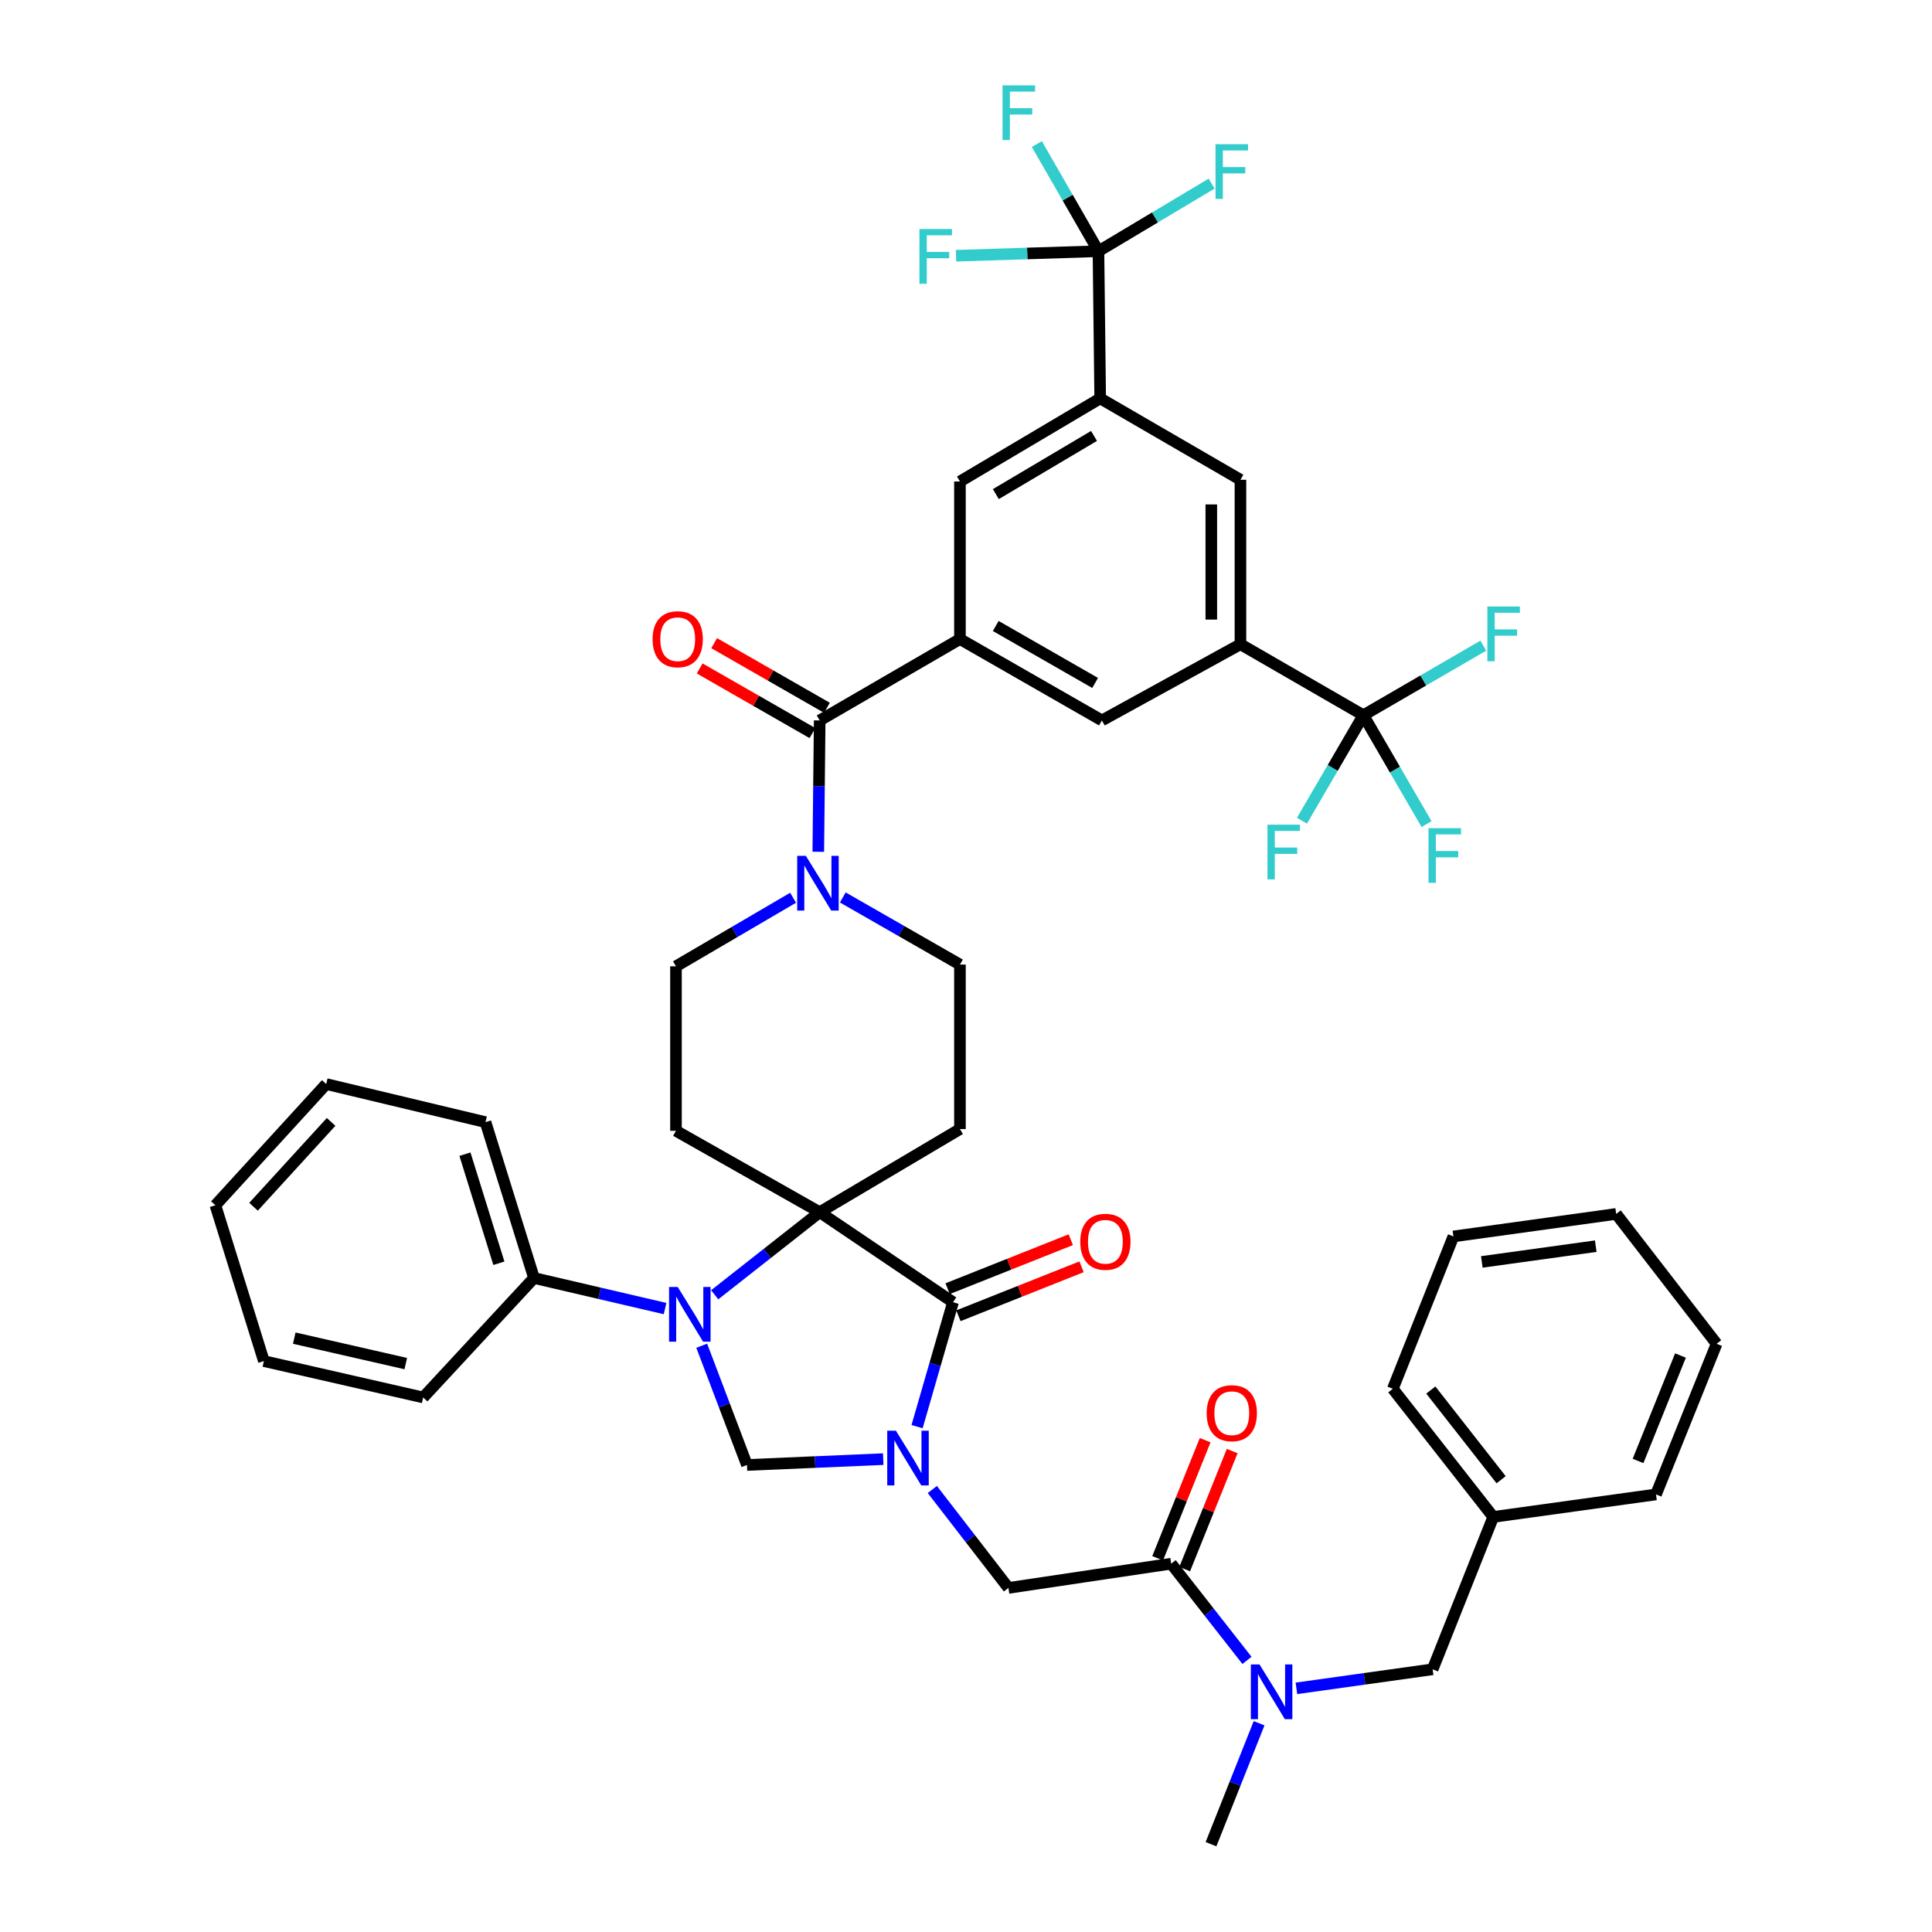 <?xml version='1.0' encoding='iso-8859-1'?>
<svg version='1.1' baseProfile='full'
              xmlns='http://www.w3.org/2000/svg'
                      xmlns:rdkit='http://www.rdkit.org/xml'
                      xmlns:xlink='http://www.w3.org/1999/xlink'
                  xml:space='preserve'
width='1000px' height='1000px' viewBox='0 0 1000 1000'>
<!-- END OF HEADER -->
<rect style='opacity:1.0;fill:#FFFFFF;stroke:none' width='1000' height='1000' x='0' y='0'> </rect>
<path class='bond-0' d='M 568.558,130.026 L 569.455,206.203' style='fill:none;fill-rule:evenodd;stroke:#000000;stroke-width:6px;stroke-linecap:butt;stroke-linejoin:miter;stroke-opacity:1' />
<path class='bond-1' d='M 568.558,130.026 L 531.702,131.199' style='fill:none;fill-rule:evenodd;stroke:#000000;stroke-width:6px;stroke-linecap:butt;stroke-linejoin:miter;stroke-opacity:1' />
<path class='bond-1' d='M 531.702,131.199 L 494.846,132.373' style='fill:none;fill-rule:evenodd;stroke:#33CCCC;stroke-width:6px;stroke-linecap:butt;stroke-linejoin:miter;stroke-opacity:1' />
<path class='bond-2' d='M 568.558,130.026 L 597.849,112.528' style='fill:none;fill-rule:evenodd;stroke:#000000;stroke-width:6px;stroke-linecap:butt;stroke-linejoin:miter;stroke-opacity:1' />
<path class='bond-2' d='M 597.849,112.528 L 627.14,95.03' style='fill:none;fill-rule:evenodd;stroke:#33CCCC;stroke-width:6px;stroke-linecap:butt;stroke-linejoin:miter;stroke-opacity:1' />
<path class='bond-3' d='M 568.558,130.026 L 552.61,102.289' style='fill:none;fill-rule:evenodd;stroke:#000000;stroke-width:6px;stroke-linecap:butt;stroke-linejoin:miter;stroke-opacity:1' />
<path class='bond-3' d='M 552.61,102.289 L 536.662,74.552' style='fill:none;fill-rule:evenodd;stroke:#33CCCC;stroke-width:6px;stroke-linecap:butt;stroke-linejoin:miter;stroke-opacity:1' />
<path class='bond-4' d='M 410.502,464.677 L 380.193,482.417' style='fill:none;fill-rule:evenodd;stroke:#0000FF;stroke-width:6px;stroke-linecap:butt;stroke-linejoin:miter;stroke-opacity:1' />
<path class='bond-4' d='M 380.193,482.417 L 349.884,500.158' style='fill:none;fill-rule:evenodd;stroke:#000000;stroke-width:6px;stroke-linecap:butt;stroke-linejoin:miter;stroke-opacity:1' />
<path class='bond-5' d='M 423.544,440.879 L 423.905,406.888' style='fill:none;fill-rule:evenodd;stroke:#0000FF;stroke-width:6px;stroke-linecap:butt;stroke-linejoin:miter;stroke-opacity:1' />
<path class='bond-5' d='M 423.905,406.888 L 424.267,372.897' style='fill:none;fill-rule:evenodd;stroke:#000000;stroke-width:6px;stroke-linecap:butt;stroke-linejoin:miter;stroke-opacity:1' />
<path class='bond-6' d='M 436.228,464.515 L 466.547,481.892' style='fill:none;fill-rule:evenodd;stroke:#0000FF;stroke-width:6px;stroke-linecap:butt;stroke-linejoin:miter;stroke-opacity:1' />
<path class='bond-6' d='M 466.547,481.892 L 496.865,499.269' style='fill:none;fill-rule:evenodd;stroke:#000000;stroke-width:6px;stroke-linecap:butt;stroke-linejoin:miter;stroke-opacity:1' />
<path class='bond-7' d='M 428.019,366.353 L 398.834,349.624' style='fill:none;fill-rule:evenodd;stroke:#000000;stroke-width:6px;stroke-linecap:butt;stroke-linejoin:miter;stroke-opacity:1' />
<path class='bond-7' d='M 398.834,349.624 L 369.65,332.895' style='fill:none;fill-rule:evenodd;stroke:#FF0000;stroke-width:6px;stroke-linecap:butt;stroke-linejoin:miter;stroke-opacity:1' />
<path class='bond-7' d='M 420.516,379.441 L 391.332,362.712' style='fill:none;fill-rule:evenodd;stroke:#000000;stroke-width:6px;stroke-linecap:butt;stroke-linejoin:miter;stroke-opacity:1' />
<path class='bond-7' d='M 391.332,362.712 L 362.147,345.983' style='fill:none;fill-rule:evenodd;stroke:#FF0000;stroke-width:6px;stroke-linecap:butt;stroke-linejoin:miter;stroke-opacity:1' />
<path class='bond-8' d='M 424.267,372.897 L 496.865,330.773' style='fill:none;fill-rule:evenodd;stroke:#000000;stroke-width:6px;stroke-linecap:butt;stroke-linejoin:miter;stroke-opacity:1' />
<path class='bond-9' d='M 705.684,370.207 L 642.053,333.463' style='fill:none;fill-rule:evenodd;stroke:#000000;stroke-width:6px;stroke-linecap:butt;stroke-linejoin:miter;stroke-opacity:1' />
<path class='bond-10' d='M 705.684,370.207 L 736.719,352.2' style='fill:none;fill-rule:evenodd;stroke:#000000;stroke-width:6px;stroke-linecap:butt;stroke-linejoin:miter;stroke-opacity:1' />
<path class='bond-10' d='M 736.719,352.2 L 767.755,334.194' style='fill:none;fill-rule:evenodd;stroke:#33CCCC;stroke-width:6px;stroke-linecap:butt;stroke-linejoin:miter;stroke-opacity:1' />
<path class='bond-11' d='M 705.684,370.207 L 722.029,398.377' style='fill:none;fill-rule:evenodd;stroke:#000000;stroke-width:6px;stroke-linecap:butt;stroke-linejoin:miter;stroke-opacity:1' />
<path class='bond-11' d='M 722.029,398.377 L 738.374,426.547' style='fill:none;fill-rule:evenodd;stroke:#33CCCC;stroke-width:6px;stroke-linecap:butt;stroke-linejoin:miter;stroke-opacity:1' />
<path class='bond-12' d='M 705.684,370.207 L 689.789,397.505' style='fill:none;fill-rule:evenodd;stroke:#000000;stroke-width:6px;stroke-linecap:butt;stroke-linejoin:miter;stroke-opacity:1' />
<path class='bond-12' d='M 689.789,397.505 L 673.894,424.803' style='fill:none;fill-rule:evenodd;stroke:#33CCCC;stroke-width:6px;stroke-linecap:butt;stroke-linejoin:miter;stroke-opacity:1' />
<path class='bond-13' d='M 642.053,333.463 L 642.053,248.327' style='fill:none;fill-rule:evenodd;stroke:#000000;stroke-width:6px;stroke-linecap:butt;stroke-linejoin:miter;stroke-opacity:1' />
<path class='bond-13' d='M 626.967,320.693 L 626.967,261.097' style='fill:none;fill-rule:evenodd;stroke:#000000;stroke-width:6px;stroke-linecap:butt;stroke-linejoin:miter;stroke-opacity:1' />
<path class='bond-14' d='M 642.053,333.463 L 570.352,372.897' style='fill:none;fill-rule:evenodd;stroke:#000000;stroke-width:6px;stroke-linecap:butt;stroke-linejoin:miter;stroke-opacity:1' />
<path class='bond-15' d='M 888.512,695.541 L 857.141,773.511' style='fill:none;fill-rule:evenodd;stroke:#000000;stroke-width:6px;stroke-linecap:butt;stroke-linejoin:miter;stroke-opacity:1' />
<path class='bond-15' d='M 869.81,701.605 L 847.85,756.184' style='fill:none;fill-rule:evenodd;stroke:#000000;stroke-width:6px;stroke-linecap:butt;stroke-linejoin:miter;stroke-opacity:1' />
<path class='bond-16' d='M 888.512,695.541 L 836.531,628.323' style='fill:none;fill-rule:evenodd;stroke:#000000;stroke-width:6px;stroke-linecap:butt;stroke-linejoin:miter;stroke-opacity:1' />
<path class='bond-17' d='M 606.198,809.358 L 625.814,834.385' style='fill:none;fill-rule:evenodd;stroke:#000000;stroke-width:6px;stroke-linecap:butt;stroke-linejoin:miter;stroke-opacity:1' />
<path class='bond-17' d='M 625.814,834.385 L 645.429,859.412' style='fill:none;fill-rule:evenodd;stroke:#0000FF;stroke-width:6px;stroke-linecap:butt;stroke-linejoin:miter;stroke-opacity:1' />
<path class='bond-18' d='M 613.196,812.173 L 625.49,781.618' style='fill:none;fill-rule:evenodd;stroke:#000000;stroke-width:6px;stroke-linecap:butt;stroke-linejoin:miter;stroke-opacity:1' />
<path class='bond-18' d='M 625.49,781.618 L 637.783,751.064' style='fill:none;fill-rule:evenodd;stroke:#FF0000;stroke-width:6px;stroke-linecap:butt;stroke-linejoin:miter;stroke-opacity:1' />
<path class='bond-18' d='M 599.201,806.542 L 611.494,775.987' style='fill:none;fill-rule:evenodd;stroke:#000000;stroke-width:6px;stroke-linecap:butt;stroke-linejoin:miter;stroke-opacity:1' />
<path class='bond-18' d='M 611.494,775.987 L 623.787,745.433' style='fill:none;fill-rule:evenodd;stroke:#FF0000;stroke-width:6px;stroke-linecap:butt;stroke-linejoin:miter;stroke-opacity:1' />
<path class='bond-19' d='M 606.198,809.358 L 521.959,821.904' style='fill:none;fill-rule:evenodd;stroke:#000000;stroke-width:6px;stroke-linecap:butt;stroke-linejoin:miter;stroke-opacity:1' />
<path class='bond-20' d='M 651.704,891.96 L 639.26,923.253' style='fill:none;fill-rule:evenodd;stroke:#0000FF;stroke-width:6px;stroke-linecap:butt;stroke-linejoin:miter;stroke-opacity:1' />
<path class='bond-20' d='M 639.26,923.253 L 626.816,954.545' style='fill:none;fill-rule:evenodd;stroke:#000000;stroke-width:6px;stroke-linecap:butt;stroke-linejoin:miter;stroke-opacity:1' />
<path class='bond-21' d='M 671.023,873.883 L 706.276,868.956' style='fill:none;fill-rule:evenodd;stroke:#0000FF;stroke-width:6px;stroke-linecap:butt;stroke-linejoin:miter;stroke-opacity:1' />
<path class='bond-21' d='M 706.276,868.956 L 741.53,864.028' style='fill:none;fill-rule:evenodd;stroke:#000000;stroke-width:6px;stroke-linecap:butt;stroke-linejoin:miter;stroke-opacity:1' />
<path class='bond-22' d='M 836.531,628.323 L 752.283,639.973' style='fill:none;fill-rule:evenodd;stroke:#000000;stroke-width:6px;stroke-linecap:butt;stroke-linejoin:miter;stroke-opacity:1' />
<path class='bond-22' d='M 825.96,645.015 L 766.987,653.17' style='fill:none;fill-rule:evenodd;stroke:#000000;stroke-width:6px;stroke-linecap:butt;stroke-linejoin:miter;stroke-opacity:1' />
<path class='bond-23' d='M 349.884,500.158 L 349.884,585.302' style='fill:none;fill-rule:evenodd;stroke:#000000;stroke-width:6px;stroke-linecap:butt;stroke-linejoin:miter;stroke-opacity:1' />
<path class='bond-24' d='M 349.884,585.302 L 424.267,627.426' style='fill:none;fill-rule:evenodd;stroke:#000000;stroke-width:6px;stroke-linecap:butt;stroke-linejoin:miter;stroke-opacity:1' />
<path class='bond-25' d='M 424.267,627.426 L 496.865,584.406' style='fill:none;fill-rule:evenodd;stroke:#000000;stroke-width:6px;stroke-linecap:butt;stroke-linejoin:miter;stroke-opacity:1' />
<path class='bond-26' d='M 424.267,627.426 L 493.278,674.026' style='fill:none;fill-rule:evenodd;stroke:#000000;stroke-width:6px;stroke-linecap:butt;stroke-linejoin:miter;stroke-opacity:1' />
<path class='bond-27' d='M 424.267,627.426 L 397.098,648.8' style='fill:none;fill-rule:evenodd;stroke:#000000;stroke-width:6px;stroke-linecap:butt;stroke-linejoin:miter;stroke-opacity:1' />
<path class='bond-27' d='M 397.098,648.8 L 369.928,670.173' style='fill:none;fill-rule:evenodd;stroke:#0000FF;stroke-width:6px;stroke-linecap:butt;stroke-linejoin:miter;stroke-opacity:1' />
<path class='bond-28' d='M 496.865,584.406 L 496.865,499.269' style='fill:none;fill-rule:evenodd;stroke:#000000;stroke-width:6px;stroke-linecap:butt;stroke-linejoin:miter;stroke-opacity:1' />
<path class='bond-29' d='M 386.627,758.274 L 421.89,756.756' style='fill:none;fill-rule:evenodd;stroke:#000000;stroke-width:6px;stroke-linecap:butt;stroke-linejoin:miter;stroke-opacity:1' />
<path class='bond-29' d='M 421.89,756.756 L 457.153,755.239' style='fill:none;fill-rule:evenodd;stroke:#0000FF;stroke-width:6px;stroke-linecap:butt;stroke-linejoin:miter;stroke-opacity:1' />
<path class='bond-30' d='M 386.627,758.274 L 374.92,727.411' style='fill:none;fill-rule:evenodd;stroke:#000000;stroke-width:6px;stroke-linecap:butt;stroke-linejoin:miter;stroke-opacity:1' />
<path class='bond-30' d='M 374.92,727.411 L 363.212,696.548' style='fill:none;fill-rule:evenodd;stroke:#0000FF;stroke-width:6px;stroke-linecap:butt;stroke-linejoin:miter;stroke-opacity:1' />
<path class='bond-31' d='M 474.675,738.428 L 483.977,706.227' style='fill:none;fill-rule:evenodd;stroke:#0000FF;stroke-width:6px;stroke-linecap:butt;stroke-linejoin:miter;stroke-opacity:1' />
<path class='bond-31' d='M 483.977,706.227 L 493.278,674.026' style='fill:none;fill-rule:evenodd;stroke:#000000;stroke-width:6px;stroke-linecap:butt;stroke-linejoin:miter;stroke-opacity:1' />
<path class='bond-32' d='M 482.571,770.971 L 502.265,796.438' style='fill:none;fill-rule:evenodd;stroke:#0000FF;stroke-width:6px;stroke-linecap:butt;stroke-linejoin:miter;stroke-opacity:1' />
<path class='bond-32' d='M 502.265,796.438 L 521.959,821.904' style='fill:none;fill-rule:evenodd;stroke:#000000;stroke-width:6px;stroke-linecap:butt;stroke-linejoin:miter;stroke-opacity:1' />
<path class='bond-33' d='M 496.066,681.035 L 527.938,668.361' style='fill:none;fill-rule:evenodd;stroke:#000000;stroke-width:6px;stroke-linecap:butt;stroke-linejoin:miter;stroke-opacity:1' />
<path class='bond-33' d='M 527.938,668.361 L 559.811,655.686' style='fill:none;fill-rule:evenodd;stroke:#FF0000;stroke-width:6px;stroke-linecap:butt;stroke-linejoin:miter;stroke-opacity:1' />
<path class='bond-33' d='M 490.491,667.017 L 522.364,654.342' style='fill:none;fill-rule:evenodd;stroke:#000000;stroke-width:6px;stroke-linecap:butt;stroke-linejoin:miter;stroke-opacity:1' />
<path class='bond-33' d='M 522.364,654.342 L 554.236,641.668' style='fill:none;fill-rule:evenodd;stroke:#FF0000;stroke-width:6px;stroke-linecap:butt;stroke-linejoin:miter;stroke-opacity:1' />
<path class='bond-34' d='M 344.239,677.314 L 310.314,669.397' style='fill:none;fill-rule:evenodd;stroke:#0000FF;stroke-width:6px;stroke-linecap:butt;stroke-linejoin:miter;stroke-opacity:1' />
<path class='bond-34' d='M 310.314,669.397 L 276.389,661.479' style='fill:none;fill-rule:evenodd;stroke:#000000;stroke-width:6px;stroke-linecap:butt;stroke-linejoin:miter;stroke-opacity:1' />
<path class='bond-35' d='M 276.389,661.479 L 251.296,580.818' style='fill:none;fill-rule:evenodd;stroke:#000000;stroke-width:6px;stroke-linecap:butt;stroke-linejoin:miter;stroke-opacity:1' />
<path class='bond-35' d='M 258.22,653.862 L 240.654,597.399' style='fill:none;fill-rule:evenodd;stroke:#000000;stroke-width:6px;stroke-linecap:butt;stroke-linejoin:miter;stroke-opacity:1' />
<path class='bond-36' d='M 276.389,661.479 L 219.036,723.324' style='fill:none;fill-rule:evenodd;stroke:#000000;stroke-width:6px;stroke-linecap:butt;stroke-linejoin:miter;stroke-opacity:1' />
<path class='bond-37' d='M 251.296,580.818 L 168.85,561.106' style='fill:none;fill-rule:evenodd;stroke:#000000;stroke-width:6px;stroke-linecap:butt;stroke-linejoin:miter;stroke-opacity:1' />
<path class='bond-38' d='M 168.85,561.106 L 111.488,623.839' style='fill:none;fill-rule:evenodd;stroke:#000000;stroke-width:6px;stroke-linecap:butt;stroke-linejoin:miter;stroke-opacity:1' />
<path class='bond-38' d='M 171.379,580.696 L 131.226,624.609' style='fill:none;fill-rule:evenodd;stroke:#000000;stroke-width:6px;stroke-linecap:butt;stroke-linejoin:miter;stroke-opacity:1' />
<path class='bond-39' d='M 111.488,623.839 L 136.582,704.5' style='fill:none;fill-rule:evenodd;stroke:#000000;stroke-width:6px;stroke-linecap:butt;stroke-linejoin:miter;stroke-opacity:1' />
<path class='bond-40' d='M 136.582,704.5 L 219.036,723.324' style='fill:none;fill-rule:evenodd;stroke:#000000;stroke-width:6px;stroke-linecap:butt;stroke-linejoin:miter;stroke-opacity:1' />
<path class='bond-40' d='M 152.308,692.616 L 210.026,705.793' style='fill:none;fill-rule:evenodd;stroke:#000000;stroke-width:6px;stroke-linecap:butt;stroke-linejoin:miter;stroke-opacity:1' />
<path class='bond-41' d='M 752.283,639.973 L 720.921,718.84' style='fill:none;fill-rule:evenodd;stroke:#000000;stroke-width:6px;stroke-linecap:butt;stroke-linejoin:miter;stroke-opacity:1' />
<path class='bond-42' d='M 720.921,718.84 L 772.901,785.161' style='fill:none;fill-rule:evenodd;stroke:#000000;stroke-width:6px;stroke-linecap:butt;stroke-linejoin:miter;stroke-opacity:1' />
<path class='bond-42' d='M 740.591,719.482 L 776.978,765.907' style='fill:none;fill-rule:evenodd;stroke:#000000;stroke-width:6px;stroke-linecap:butt;stroke-linejoin:miter;stroke-opacity:1' />
<path class='bond-43' d='M 772.901,785.161 L 857.141,773.511' style='fill:none;fill-rule:evenodd;stroke:#000000;stroke-width:6px;stroke-linecap:butt;stroke-linejoin:miter;stroke-opacity:1' />
<path class='bond-44' d='M 772.901,785.161 L 741.53,864.028' style='fill:none;fill-rule:evenodd;stroke:#000000;stroke-width:6px;stroke-linecap:butt;stroke-linejoin:miter;stroke-opacity:1' />
<path class='bond-45' d='M 569.455,206.203 L 642.053,248.327' style='fill:none;fill-rule:evenodd;stroke:#000000;stroke-width:6px;stroke-linecap:butt;stroke-linejoin:miter;stroke-opacity:1' />
<path class='bond-46' d='M 569.455,206.203 L 496.865,249.224' style='fill:none;fill-rule:evenodd;stroke:#000000;stroke-width:6px;stroke-linecap:butt;stroke-linejoin:miter;stroke-opacity:1' />
<path class='bond-46' d='M 566.258,225.634 L 515.445,255.749' style='fill:none;fill-rule:evenodd;stroke:#000000;stroke-width:6px;stroke-linecap:butt;stroke-linejoin:miter;stroke-opacity:1' />
<path class='bond-47' d='M 496.865,330.773 L 496.865,249.224' style='fill:none;fill-rule:evenodd;stroke:#000000;stroke-width:6px;stroke-linecap:butt;stroke-linejoin:miter;stroke-opacity:1' />
<path class='bond-48' d='M 496.865,330.773 L 570.352,372.897' style='fill:none;fill-rule:evenodd;stroke:#000000;stroke-width:6px;stroke-linecap:butt;stroke-linejoin:miter;stroke-opacity:1' />
<path class='bond-48' d='M 515.391,324.003 L 566.832,353.49' style='fill:none;fill-rule:evenodd;stroke:#000000;stroke-width:6px;stroke-linecap:butt;stroke-linejoin:miter;stroke-opacity:1' />
<path  class='atom-1' d='M 417.11 442.985
L 426.39 457.985
Q 427.31 459.465, 428.79 462.145
Q 430.27 464.825, 430.35 464.985
L 430.35 442.985
L 434.11 442.985
L 434.11 471.305
L 430.23 471.305
L 420.27 454.905
Q 419.11 452.985, 417.87 450.785
Q 416.67 448.585, 416.31 447.905
L 416.31 471.305
L 412.63 471.305
L 412.63 442.985
L 417.11 442.985
' fill='#0000FF'/>
<path  class='atom-3' d='M 337.781 330.853
Q 337.781 324.053, 341.141 320.253
Q 344.501 316.453, 350.781 316.453
Q 357.061 316.453, 360.421 320.253
Q 363.781 324.053, 363.781 330.853
Q 363.781 337.733, 360.381 341.653
Q 356.981 345.533, 350.781 345.533
Q 344.541 345.533, 341.141 341.653
Q 337.781 337.773, 337.781 330.853
M 350.781 342.333
Q 355.101 342.333, 357.421 339.453
Q 359.781 336.533, 359.781 330.853
Q 359.781 325.293, 357.421 322.493
Q 355.101 319.653, 350.781 319.653
Q 346.461 319.653, 344.101 322.453
Q 341.781 325.253, 341.781 330.853
Q 341.781 336.573, 344.101 339.453
Q 346.461 342.333, 350.781 342.333
' fill='#FF0000'/>
<path  class='atom-8' d='M 651.919 861.518
L 661.199 876.518
Q 662.119 877.998, 663.599 880.678
Q 665.079 883.358, 665.159 883.518
L 665.159 861.518
L 668.919 861.518
L 668.919 889.838
L 665.039 889.838
L 655.079 873.438
Q 653.919 871.518, 652.679 869.318
Q 651.479 867.118, 651.119 866.438
L 651.119 889.838
L 647.439 889.838
L 647.439 861.518
L 651.919 861.518
' fill='#0000FF'/>
<path  class='atom-9' d='M 624.569 731.467
Q 624.569 724.667, 627.929 720.867
Q 631.289 717.067, 637.569 717.067
Q 643.849 717.067, 647.209 720.867
Q 650.569 724.667, 650.569 731.467
Q 650.569 738.347, 647.169 742.267
Q 643.769 746.147, 637.569 746.147
Q 631.329 746.147, 627.929 742.267
Q 624.569 738.387, 624.569 731.467
M 637.569 742.947
Q 641.889 742.947, 644.209 740.067
Q 646.569 737.147, 646.569 731.467
Q 646.569 725.907, 644.209 723.107
Q 641.889 720.267, 637.569 720.267
Q 633.249 720.267, 630.889 723.067
Q 628.569 725.867, 628.569 731.467
Q 628.569 737.187, 630.889 740.067
Q 633.249 742.947, 637.569 742.947
' fill='#FF0000'/>
<path  class='atom-17' d='M 463.718 740.527
L 472.998 755.527
Q 473.918 757.007, 475.398 759.687
Q 476.878 762.367, 476.958 762.527
L 476.958 740.527
L 480.718 740.527
L 480.718 768.847
L 476.838 768.847
L 466.878 752.447
Q 465.718 750.527, 464.478 748.327
Q 463.278 746.127, 462.918 745.447
L 462.918 768.847
L 459.238 768.847
L 459.238 740.527
L 463.718 740.527
' fill='#0000FF'/>
<path  class='atom-19' d='M 350.79 666.144
L 360.07 681.144
Q 360.99 682.624, 362.47 685.304
Q 363.95 687.984, 364.03 688.144
L 364.03 666.144
L 367.79 666.144
L 367.79 694.464
L 363.91 694.464
L 353.95 678.064
Q 352.79 676.144, 351.55 673.944
Q 350.35 671.744, 349.99 671.064
L 349.99 694.464
L 346.31 694.464
L 346.31 666.144
L 350.79 666.144
' fill='#0000FF'/>
<path  class='atom-21' d='M 559.146 642.743
Q 559.146 635.943, 562.506 632.143
Q 565.866 628.343, 572.146 628.343
Q 578.426 628.343, 581.786 632.143
Q 585.146 635.943, 585.146 642.743
Q 585.146 649.623, 581.746 653.543
Q 578.346 657.423, 572.146 657.423
Q 565.906 657.423, 562.506 653.543
Q 559.146 649.663, 559.146 642.743
M 572.146 654.223
Q 576.466 654.223, 578.786 651.343
Q 581.146 648.423, 581.146 642.743
Q 581.146 637.183, 578.786 634.383
Q 576.466 631.543, 572.146 631.543
Q 567.826 631.543, 565.466 634.343
Q 563.146 637.143, 563.146 642.743
Q 563.146 648.463, 565.466 651.343
Q 567.826 654.223, 572.146 654.223
' fill='#FF0000'/>
<path  class='atom-39' d='M 769.853 313.931
L 786.693 313.931
L 786.693 317.171
L 773.653 317.171
L 773.653 325.771
L 785.253 325.771
L 785.253 329.051
L 773.653 329.051
L 773.653 342.251
L 769.853 342.251
L 769.853 313.931
' fill='#33CCCC'/>
<path  class='atom-40' d='M 739.388 428.645
L 756.228 428.645
L 756.228 431.885
L 743.188 431.885
L 743.188 440.485
L 754.788 440.485
L 754.788 443.765
L 743.188 443.765
L 743.188 456.965
L 739.388 456.965
L 739.388 428.645
' fill='#33CCCC'/>
<path  class='atom-41' d='M 656.036 426.851
L 672.876 426.851
L 672.876 430.091
L 659.836 430.091
L 659.836 438.691
L 671.436 438.691
L 671.436 441.971
L 659.836 441.971
L 659.836 455.171
L 656.036 455.171
L 656.036 426.851
' fill='#33CCCC'/>
<path  class='atom-42' d='M 475.899 118.548
L 492.739 118.548
L 492.739 121.788
L 479.699 121.788
L 479.699 130.388
L 491.299 130.388
L 491.299 133.668
L 479.699 133.668
L 479.699 146.868
L 475.899 146.868
L 475.899 118.548
' fill='#33CCCC'/>
<path  class='atom-43' d='M 629.149 74.639
L 645.989 74.639
L 645.989 77.879
L 632.949 77.879
L 632.949 86.479
L 644.549 86.479
L 644.549 89.759
L 632.949 89.759
L 632.949 102.959
L 629.149 102.959
L 629.149 74.639
' fill='#33CCCC'/>
<path  class='atom-44' d='M 518.911 44.165
L 535.751 44.165
L 535.751 47.405
L 522.711 47.405
L 522.711 56.005
L 534.311 56.005
L 534.311 59.285
L 522.711 59.285
L 522.711 72.485
L 518.911 72.485
L 518.911 44.165
' fill='#33CCCC'/>
</svg>
